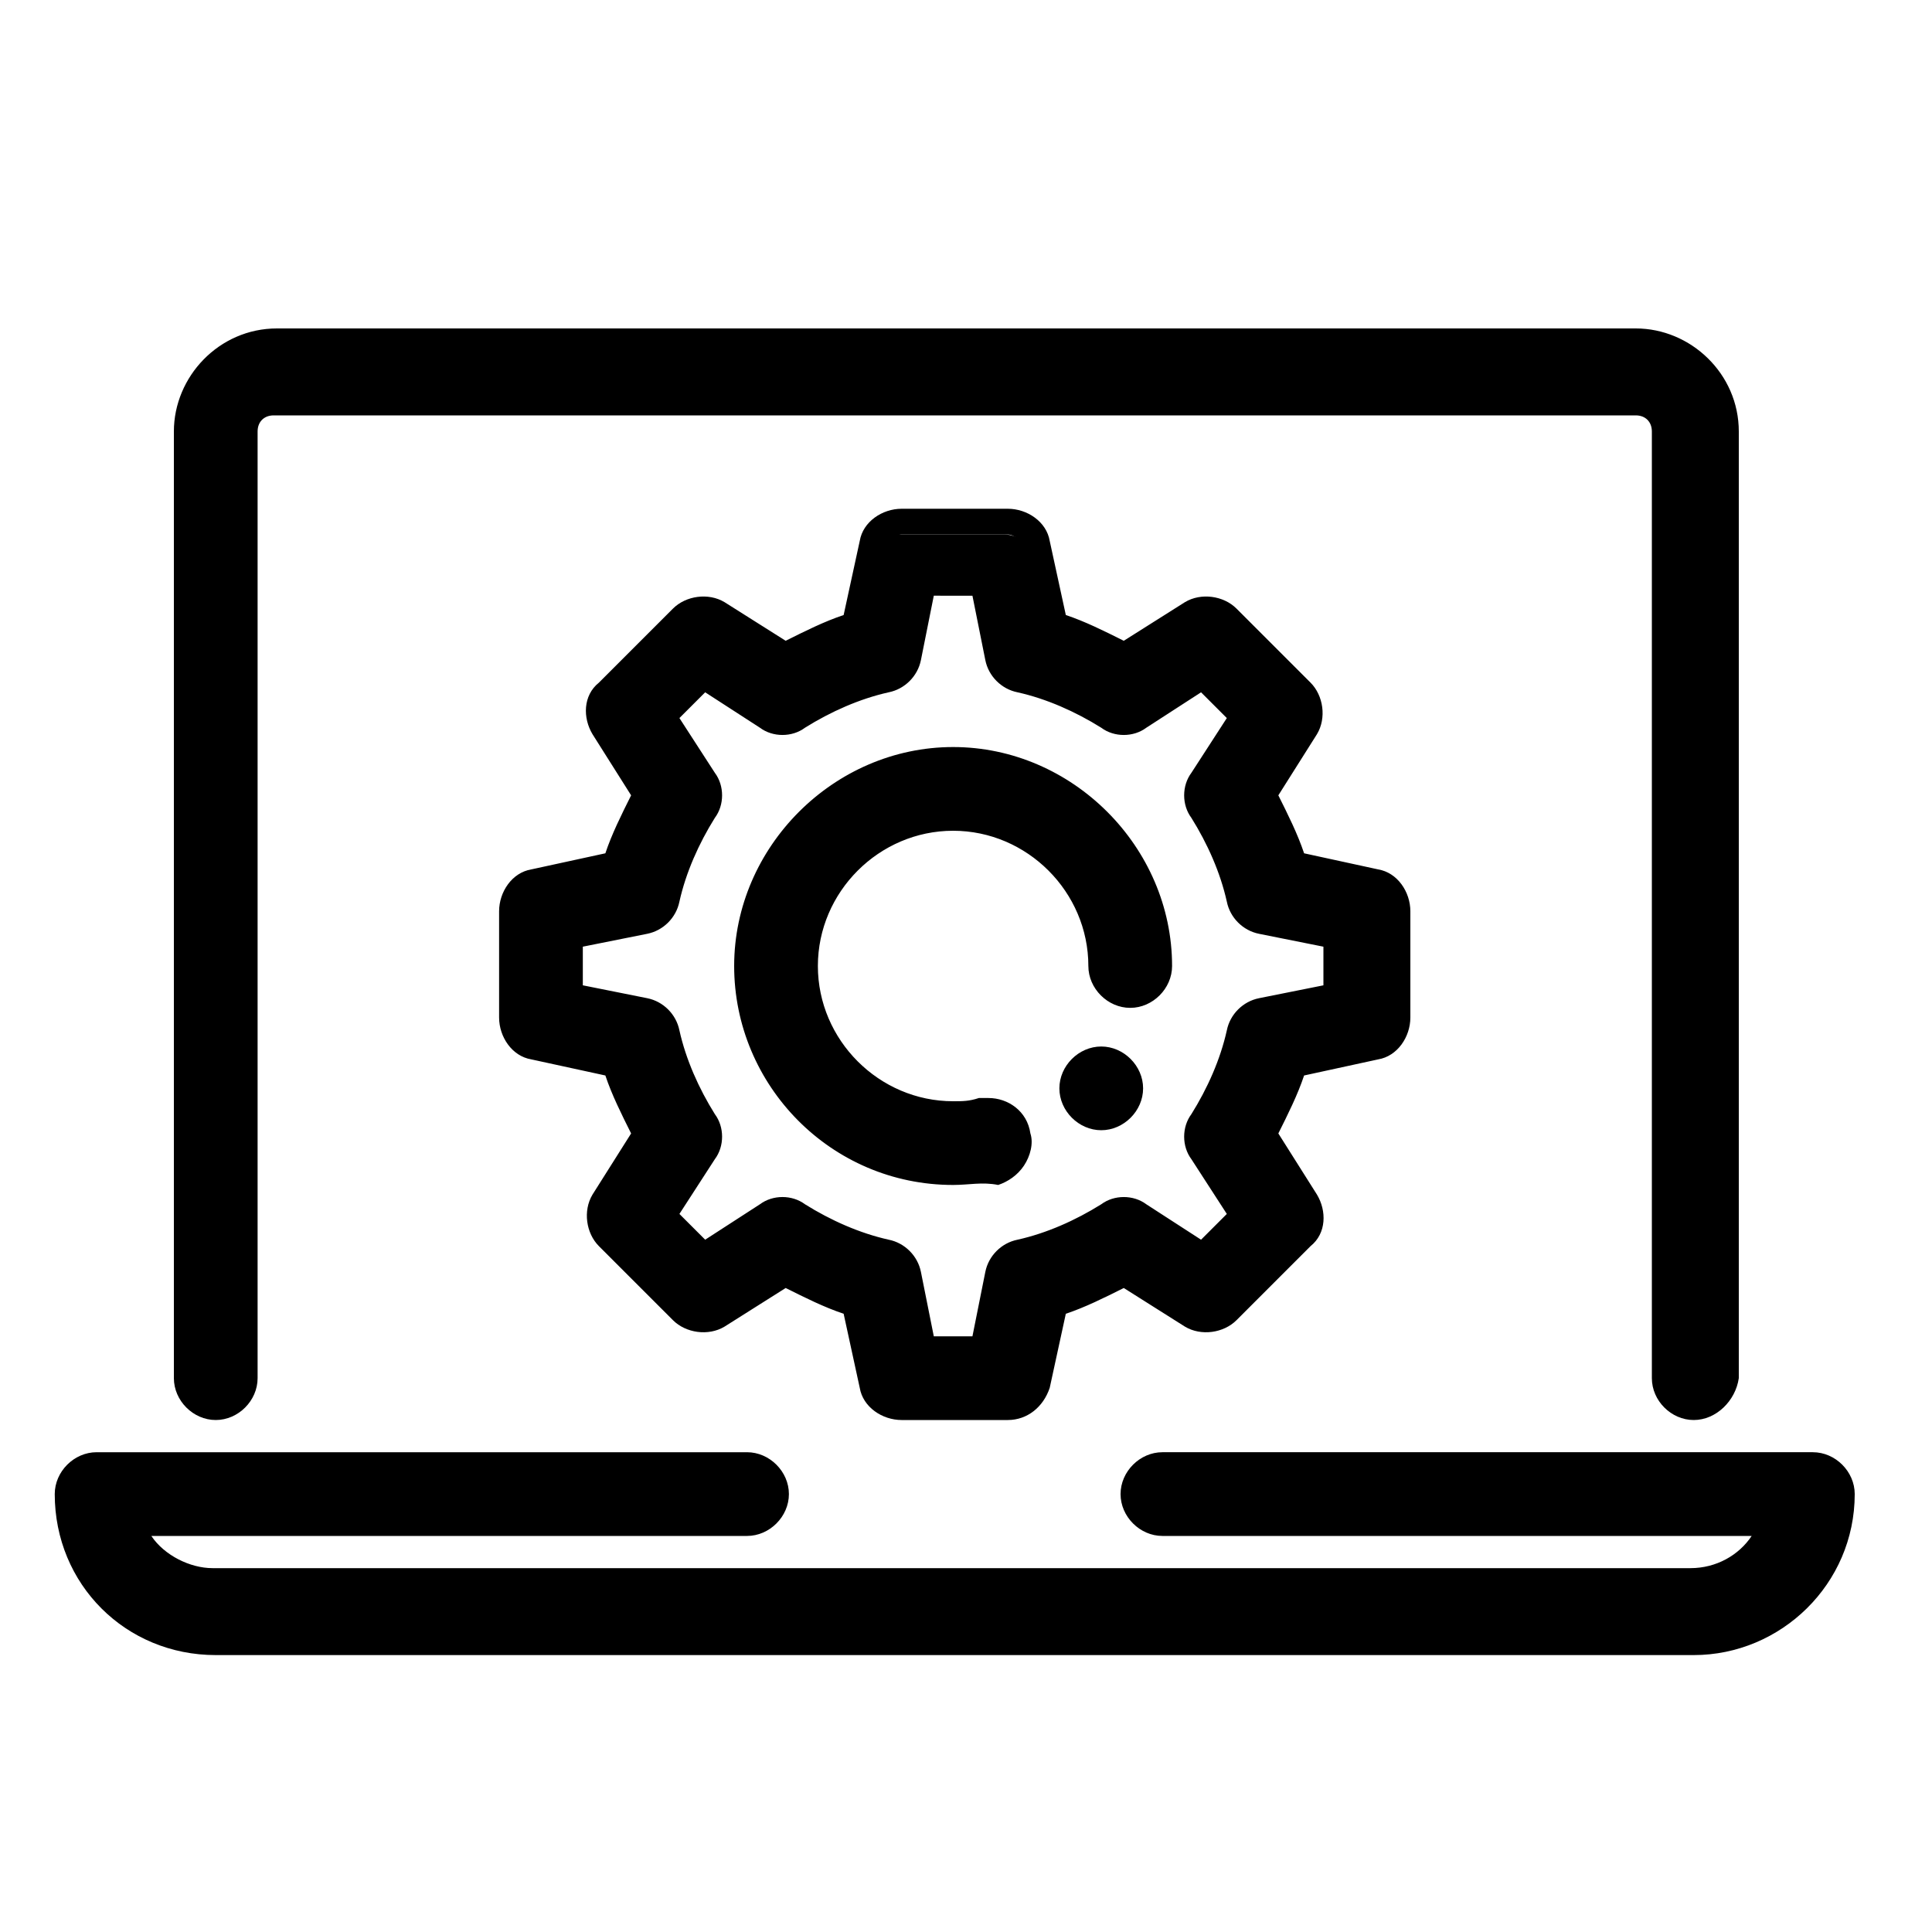 <?xml version="1.0" encoding="utf-8"?>
<!-- Generator: Adobe Illustrator 18.1.1, SVG Export Plug-In . SVG Version: 6.00 Build 0)  -->
<svg version="1.1" id="Layer_1" xmlns="http://www.w3.org/2000/svg" xmlns:xlink="http://www.w3.org/1999/xlink" x="0px" y="0px"
	 viewBox="0 0 60 60" enable-background="new 0 0 60 60" xml:space="preserve">
<g id="laptop_setting_gear_cogwheel">
	<g>
		<g>
			<g>
				<g>
					<g>
						<path d="M52.6,43.7c-0.5,0-0.9-0.4-0.9-0.9V13.4c0-0.5-0.4-0.9-0.9-0.9H8.5c-0.5,0-0.9,0.4-0.9,0.9v29.4
							c0,0.5-0.4,0.9-0.9,0.9s-0.9-0.4-0.9-0.9V13.4c0-1.5,1.2-2.8,2.8-2.8h42.2c1.5,0,2.8,1.2,2.8,2.8v29.4
							C53.5,43.3,53.1,43.7,52.6,43.7z"/>
						<path d="M52.6,44.1c-0.7,0-1.3-0.6-1.3-1.3V13.4c0-0.3-0.2-0.5-0.5-0.5H8.5c-0.3,0-0.5,0.2-0.5,0.5v29.4
							c0,0.7-0.6,1.3-1.3,1.3s-1.3-0.6-1.3-1.3V13.4c0-1.7,1.4-3.2,3.2-3.2h42.2c1.7,0,3.2,1.4,3.2,3.2v29.4
							C53.9,43.5,53.3,44.1,52.6,44.1z M8.5,12.1h42.2c0.7,0,1.3,0.6,1.3,1.3v29.4c0,0.3,0.2,0.5,0.5,0.5s0.5-0.2,0.5-0.5V13.4
							c0-1.3-1.1-2.4-2.4-2.4H8.5c-1.3,0-2.4,1.1-2.4,2.4v29.4c0,0.3,0.2,0.5,0.5,0.5s0.5-0.2,0.5-0.5V13.4
							C7.2,12.7,7.8,12.1,8.5,12.1z"/>
					</g>
				</g>
			</g>
		</g>
		<g>
			<g>
				<g>
					<path d="M52.6,51H6.7c-2.5,0-4.6-2.1-4.6-4.6c0-0.5,0.4-0.9,0.9-0.9h20.2c0.5,0,0.9,0.4,0.9,0.9s-0.4,0.9-0.9,0.9H4.1
						c0.4,1.1,1.4,1.8,2.6,1.8h45.9c1.2,0,2.2-0.8,2.6-1.8H36.1c-0.5,0-0.9-0.4-0.9-0.9s0.4-0.9,0.9-0.9h20.2c0.5,0,0.9,0.4,0.9,0.9
						C57.2,49,55.1,51,52.6,51z"/>
					<path d="M52.6,51.4H6.7c-2.8,0-5-2.2-5-5c0-0.7,0.6-1.3,1.3-1.3h20.2c0.7,0,1.3,0.6,1.3,1.3s-0.6,1.3-1.3,1.3H4.7
						c0.4,0.6,1.2,1,1.9,1h45.9c0.8,0,1.5-0.4,1.9-1H36.1c-0.7,0-1.3-0.6-1.3-1.3s0.6-1.3,1.3-1.3h20.2c0.7,0,1.3,0.6,1.3,1.3
						C57.6,49.2,55.3,51.4,52.6,51.4z M3,45.9c-0.3,0-0.5,0.2-0.5,0.5c0,2.3,1.9,4.2,4.2,4.2h45.9c2.3,0,4.2-1.9,4.2-4.2
						c0-0.3-0.2-0.5-0.5-0.5H36.1c-0.3,0-0.5,0.2-0.5,0.5s0.2,0.5,0.5,0.5h19.7l-0.2,0.5c-0.4,1.3-1.6,2.1-3,2.1H6.7
						c-1.3,0-2.5-0.8-3-2.1L3.5,47h19.7c0.3,0,0.5-0.2,0.5-0.5s-0.2-0.5-0.5-0.5H3z"/>
				</g>
			</g>
		</g>
	</g>
	<g>
		<g>
			<path d="M31.3,43.7H28c-0.4,0-0.8-0.3-0.9-0.7l-0.5-2.5c-0.8-0.2-1.5-0.5-2.2-0.9L22.2,41c-0.4,0.2-0.8,0.2-1.1-0.1l-2.3-2.3
				c-0.3-0.3-0.4-0.8-0.1-1.1l1.4-2.1c-0.4-0.7-0.7-1.4-0.9-2.2l-2.5-0.5c-0.4-0.1-0.7-0.5-0.7-0.9v-3.3c0-0.4,0.3-0.8,0.7-0.9
				l2.5-0.5c0.2-0.8,0.5-1.5,0.9-2.2l-1.4-2.1c-0.2-0.4-0.2-0.8,0.1-1.1l2.3-2.3c0.3-0.3,0.8-0.4,1.1-0.1l2.1,1.4
				c0.7-0.4,1.4-0.7,2.2-0.9l0.5-2.5c0.1-0.4,0.5-0.7,0.9-0.7h3.3c0.4,0,0.8,0.3,0.9,0.7l0.5,2.5c0.8,0.2,1.5,0.5,2.2,0.9l2.1-1.4
				c0.4-0.2,0.8-0.2,1.1,0.1l2.3,2.3c0.3,0.3,0.4,0.8,0.1,1.1l-1.4,2.1c0.4,0.7,0.7,1.4,0.9,2.2l2.5,0.5c0.4,0.1,0.7,0.5,0.7,0.9
				v3.3c0,0.4-0.3,0.8-0.7,0.9L40.2,33c-0.2,0.8-0.5,1.5-0.9,2.2l1.4,2.1c0.2,0.4,0.2,0.8-0.1,1.1l-2.3,2.3
				c-0.3,0.3-0.8,0.4-1.1,0.1l-2.1-1.4c-0.7,0.4-1.4,0.7-2.2,0.9L32.2,43C32.1,43.4,31.7,43.7,31.3,43.7z M28.7,41.9h1.8l0.5-2.3
				c0.1-0.3,0.3-0.6,0.7-0.7c1-0.2,1.9-0.6,2.7-1.1c0.3-0.2,0.7-0.2,1,0l2,1.3l1.3-1.3l-1.3-2c-0.2-0.3-0.2-0.7,0-1
				c0.5-0.9,0.9-1.8,1.1-2.7c0.1-0.3,0.4-0.6,0.7-0.7l2.3-0.5V29l-2.3-0.5c-0.3-0.1-0.6-0.3-0.7-0.7c-0.2-1-0.6-1.9-1.1-2.7
				c-0.2-0.3-0.2-0.7,0-1l1.3-2l-1.3-1.3l-2,1.3c-0.3,0.2-0.7,0.2-1,0c-0.8-0.5-1.8-0.9-2.7-1.1c-0.3-0.1-0.6-0.4-0.7-0.7L30.5,18
				h-1.8l-0.5,2.3c-0.1,0.3-0.3,0.6-0.7,0.7c-1,0.2-1.9,0.6-2.7,1.1c-0.3,0.2-0.7,0.2-1,0l-2-1.3l-1.3,1.3l1.3,2
				c0.2,0.3,0.2,0.7,0,1c-0.5,0.8-0.9,1.8-1.1,2.7c-0.1,0.3-0.4,0.6-0.7,0.7L17.7,29v1.8l2.3,0.5c0.3,0.1,0.6,0.3,0.7,0.7
				c0.2,1,0.6,1.9,1.1,2.7c0.2,0.3,0.2,0.7,0,1l-1.3,2l1.3,1.3l2-1.3c0.3-0.2,0.7-0.2,1,0c0.8,0.5,1.8,0.9,2.7,1.1
				c0.3,0.1,0.6,0.4,0.7,0.7L28.7,41.9z M29.6,36.4c-3.5,0-6.4-2.9-6.4-6.4s2.9-6.4,6.4-6.4s6.4,2.9,6.4,6.4c0,0.5-0.4,0.9-0.9,0.9
				s-0.9-0.4-0.9-0.9c0-2.5-2.1-4.6-4.6-4.6S25,27.4,25,29.9s2.1,4.6,4.6,4.6c0.3,0,0.6,0,0.9-0.1c0.5-0.1,1,0.2,1.1,0.7
				c0.1,0.5-0.2,1-0.7,1.1C30.5,36.3,30.1,36.4,29.6,36.4z"/>
			<path d="M31.3,44.1H28c-0.6,0-1.2-0.4-1.3-1l-0.5-2.3c-0.6-0.2-1.2-0.5-1.8-0.8l-1.9,1.2c-0.5,0.3-1.2,0.2-1.6-0.2l-2.3-2.3
				c-0.4-0.4-0.5-1.1-0.2-1.6l1.2-1.9c-0.3-0.6-0.6-1.2-0.8-1.8l-2.3-0.5c-0.6-0.1-1-0.7-1-1.3v-3.3c0-0.6,0.4-1.2,1-1.3l2.3-0.5
				c0.2-0.6,0.5-1.2,0.8-1.8l-1.2-1.9c-0.3-0.5-0.3-1.2,0.2-1.6l2.3-2.3c0.4-0.4,1.1-0.5,1.6-0.2l1.9,1.2c0.6-0.3,1.2-0.6,1.8-0.8
				l0.5-2.3c0.1-0.6,0.7-1,1.3-1h3.3c0.6,0,1.2,0.4,1.3,1l0.5,2.3c0.6,0.2,1.2,0.5,1.8,0.8l1.9-1.2c0.5-0.3,1.2-0.2,1.6,0.2l2.3,2.3
				c0.4,0.4,0.5,1.1,0.2,1.6l-1.2,1.9c0.3,0.6,0.6,1.2,0.8,1.8l2.3,0.5c0.6,0.1,1,0.7,1,1.3v3.3c0,0.6-0.4,1.2-1,1.3l-2.3,0.5
				c-0.2,0.6-0.5,1.2-0.8,1.8l1.2,1.9c0.3,0.5,0.3,1.2-0.2,1.6l-2.3,2.3c-0.4,0.4-1.1,0.5-1.6,0.2L34.9,40c-0.6,0.3-1.2,0.6-1.8,0.8
				l-0.5,2.3C32.4,43.7,31.9,44.1,31.3,44.1z M24.3,39.1l0.2,0.1c0.7,0.4,1.4,0.7,2.1,0.9l0.2,0.1l0.6,2.7c0.1,0.2,0.3,0.4,0.5,0.4
				h3.3c0.2,0,0.5-0.2,0.5-0.4l0.6-2.7l0.2-0.1c0.7-0.2,1.4-0.5,2.1-0.9l0.2-0.1l2.3,1.5c0.2,0.1,0.5,0.1,0.6-0.1l2.3-2.3
				c0.2-0.2,0.2-0.4,0.1-0.6l-1.5-2.3l0.1-0.2c0.4-0.7,0.7-1.4,0.9-2.1l0.1-0.2l2.7-0.6c0.2-0.1,0.4-0.3,0.4-0.5v-3.3
				c0-0.2-0.2-0.5-0.4-0.5l-2.7-0.6L39.8,27c-0.2-0.7-0.5-1.4-0.9-2.1l-0.1-0.2l1.5-2.3c0.1-0.2,0.1-0.5-0.1-0.6l-2.3-2.3
				c-0.2-0.2-0.4-0.2-0.6-0.1l-2.3,1.5l-0.2-0.1c-0.7-0.4-1.4-0.7-2.1-0.9l-0.2-0.1L31.8,17c-0.1-0.2-0.3-0.4-0.5-0.4H28
				c-0.2,0-0.5,0.2-0.5,0.4l-0.6,2.7l-0.2,0.1c-0.7,0.2-1.4,0.5-2.1,0.9l-0.2,0.1L22,19.3c-0.2-0.1-0.5-0.1-0.6,0.1L19,21.7
				c-0.2,0.2-0.2,0.4-0.1,0.6l1.5,2.3l-0.1,0.2c-0.4,0.7-0.7,1.4-0.9,2.1l-0.1,0.2l-2.7,0.6c-0.2,0.1-0.4,0.3-0.4,0.5v3.3
				c0,0.2,0.2,0.5,0.4,0.5l2.7,0.6l0.1,0.2c0.2,0.7,0.5,1.4,0.9,2.1l0.1,0.2l-1.5,2.3c-0.1,0.2-0.1,0.5,0.1,0.6l2.3,2.3
				c0.2,0.2,0.4,0.2,0.6,0.1L24.3,39.1z M30.9,42.3h-2.5l-0.6-2.6c0-0.2-0.2-0.3-0.4-0.4c-1-0.2-2-0.6-2.8-1.2
				c-0.2-0.1-0.4-0.1-0.6,0l-2.3,1.4L20,37.8l1.4-2.3c0.1-0.2,0.1-0.4,0-0.6c-0.5-0.9-0.9-1.8-1.2-2.8c0-0.2-0.2-0.3-0.4-0.4
				l-2.6-0.6v-2.5l2.6-0.6c0.2,0,0.3-0.2,0.4-0.4c0.2-1,0.6-2,1.2-2.8c0.1-0.2,0.1-0.4,0-0.6L20,22.1l1.7-1.7l2.3,1.4
				c0.2,0.1,0.4,0.1,0.5,0c0.9-0.6,1.8-0.9,2.8-1.2c0.2,0,0.3-0.2,0.4-0.4l0.6-2.6h2.5l0.6,2.6c0,0.2,0.2,0.3,0.4,0.4
				c1,0.2,1.9,0.6,2.8,1.2c0.2,0.1,0.4,0.1,0.5,0l2.3-1.4l1.7,1.7l-1.4,2.3c-0.1,0.2-0.1,0.4,0,0.5c0.5,0.9,0.9,1.8,1.2,2.8
				c0,0.2,0.2,0.3,0.4,0.4l2.6,0.6v2.5l-2.6,0.6c-0.2,0-0.4,0.2-0.4,0.4c-0.2,1-0.6,1.9-1.2,2.8c-0.1,0.2-0.1,0.4,0,0.6l1.4,2.3
				l-1.7,1.7l-2.3-1.5c-0.2-0.1-0.4-0.1-0.6,0c-0.9,0.5-1.8,0.9-2.8,1.2c-0.2,0-0.3,0.2-0.4,0.4L30.9,42.3z M29,41.5h1.2l0.4-2
				c0.1-0.5,0.5-0.9,1-1c0.9-0.2,1.8-0.6,2.6-1.1c0.4-0.3,1-0.3,1.4,0l1.7,1.1l0.8-0.8l-1.1-1.7c-0.3-0.4-0.3-1,0-1.4
				c0.5-0.8,0.9-1.7,1.1-2.6c0.1-0.5,0.5-0.9,1-1l2-0.4v-1.2l-2-0.4c-0.5-0.1-0.9-0.5-1-1c-0.2-0.9-0.6-1.8-1.1-2.6
				c-0.3-0.4-0.3-1,0-1.4l1.1-1.7l-0.8-0.8l-1.7,1.1c-0.4,0.3-1,0.3-1.4,0c-0.8-0.5-1.7-0.9-2.6-1.1c-0.5-0.1-0.9-0.5-1-1l-0.4-2H29
				l-0.4,2c-0.1,0.5-0.5,0.9-1,1c-0.9,0.2-1.8,0.6-2.6,1.1c-0.4,0.3-1,0.3-1.4,0l-1.7-1.1l-0.8,0.8l1.1,1.7c0.3,0.4,0.3,1,0,1.4
				c-0.5,0.8-0.9,1.7-1.1,2.6c-0.1,0.5-0.5,0.9-1,1l-2,0.4v1.2l2,0.4c0.5,0.1,0.9,0.5,1,1c0.2,0.9,0.6,1.8,1.1,2.6
				c0.3,0.4,0.3,1,0,1.4l-1.1,1.7l0.8,0.8l1.7-1.1c0.4-0.3,1-0.3,1.4,0c0.8,0.5,1.7,0.9,2.6,1.1c0.5,0.1,0.9,0.5,1,1L29,41.5z
				 M29.6,36.8c-3.8,0-6.8-3.1-6.8-6.8s3.1-6.8,6.8-6.8s6.8,3.1,6.8,6.8c0,0.7-0.6,1.3-1.3,1.3s-1.3-0.6-1.3-1.3
				c0-2.3-1.9-4.2-4.2-4.2c-2.3,0-4.2,1.9-4.2,4.2c0,2.3,1.9,4.2,4.2,4.2c0.3,0,0.5,0,0.8-0.1c0.1,0,0.2,0,0.3,0
				c0.6,0,1.2,0.4,1.3,1.1c0.1,0.3,0,0.7-0.2,1c-0.2,0.3-0.5,0.5-0.8,0.6C30.5,36.7,30.1,36.8,29.6,36.8z M29.6,23.9
				c-3.3,0-6,2.7-6,6c0,3.3,2.7,6,6,6c0.4,0,0.8,0,1.2-0.1c0.1,0,0.3-0.1,0.3-0.2c0.1-0.1,0.1-0.3,0.1-0.4c-0.1-0.3-0.3-0.5-0.6-0.4
				c-3.1,0.6-6-1.8-6-4.9c0-2.8,2.2-5,5-5s5,2.2,5,5c0,0.3,0.2,0.5,0.5,0.5s0.5-0.2,0.5-0.5C35.7,26.6,33,23.9,29.6,23.9z"/>
		</g>
		<g>
			<circle cx="34.2" cy="33.7" r="0.9"/>
			<path d="M34.2,35.1c-0.7,0-1.3-0.6-1.3-1.3s0.6-1.3,1.3-1.3s1.3,0.6,1.3,1.3S34.9,35.1,34.2,35.1z M34.2,33.2
				c-0.3,0-0.5,0.2-0.5,0.5s0.2,0.5,0.5,0.5s0.5-0.2,0.5-0.5S34.5,33.2,34.2,33.2z"/>
		</g>
	</g>
</g>
</svg>
